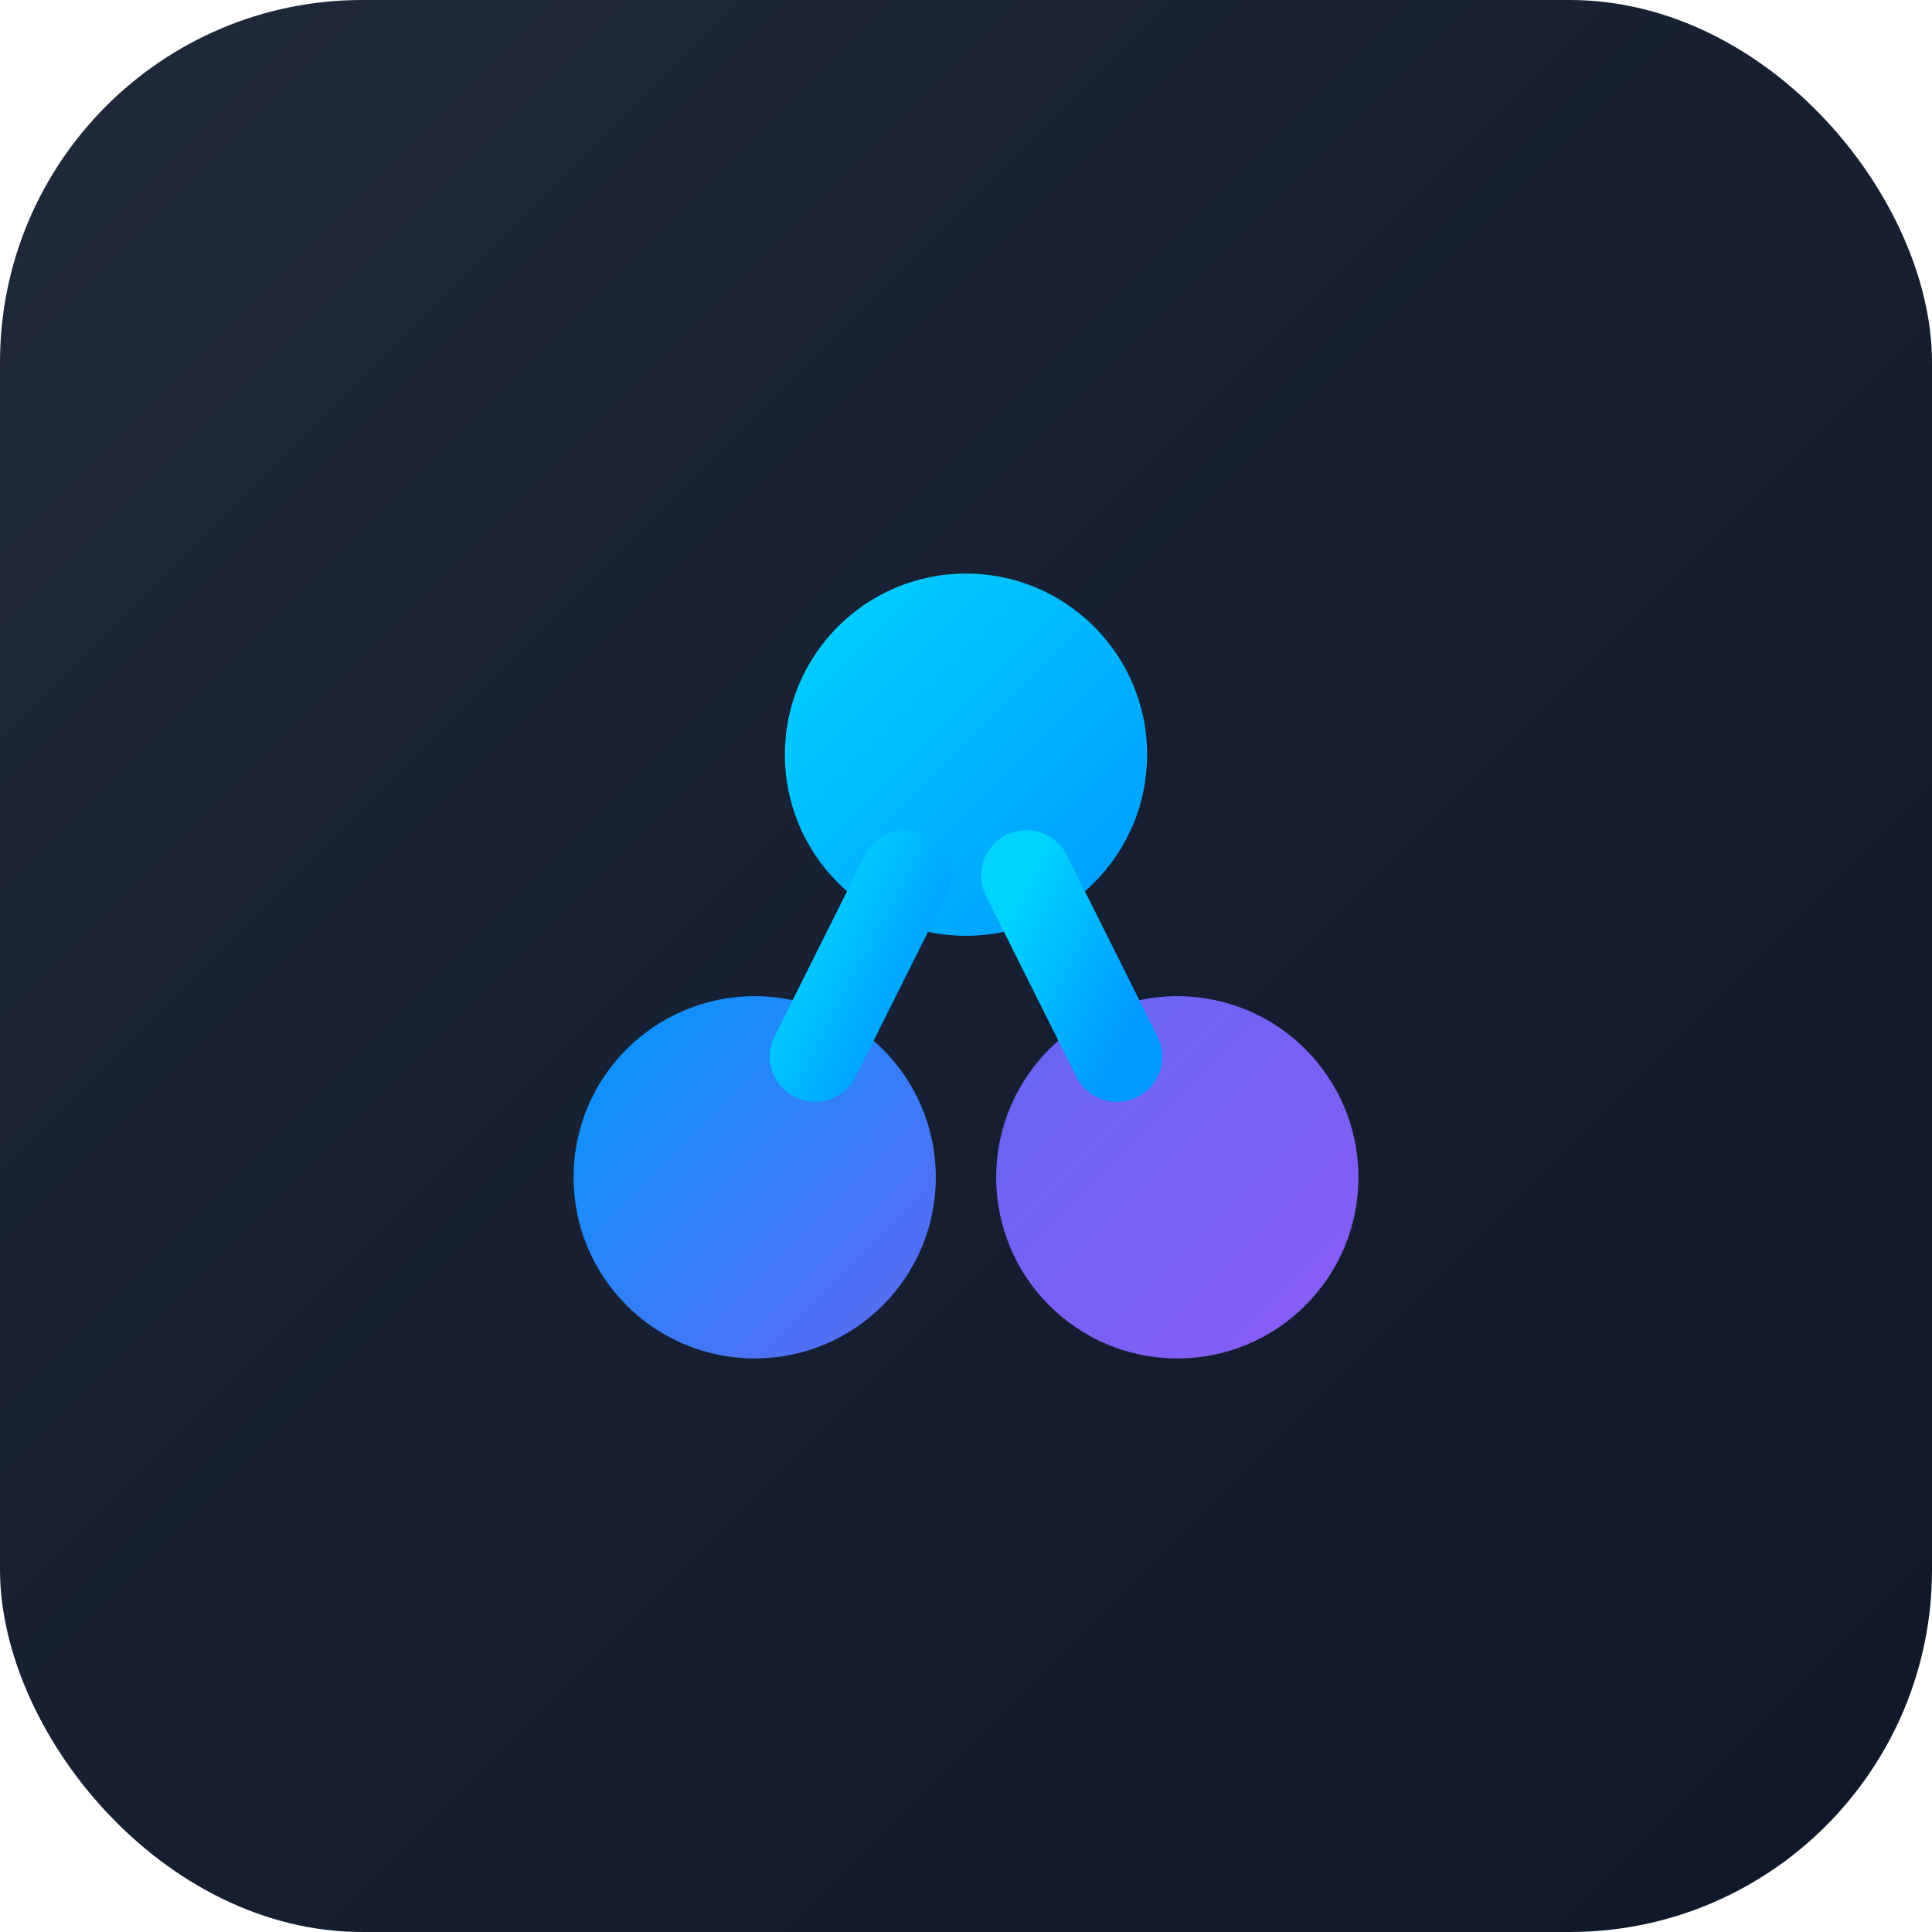 <svg width="32" height="32" viewBox="0 0 32 32" fill="none" xmlns="http://www.w3.org/2000/svg">
  <!-- Background circle -->
  <rect width="32" height="32" rx="6" fill="url(#background)"/>
  
  <!-- Logo Icon - Interconnected nodes centered -->
  <g transform="translate(8.5, 8.5)">
    <!-- Top node -->
    <circle cx="7.5" cy="4" r="3" fill="url(#gradient1)"/>
    
    <!-- Bottom left node -->
    <circle cx="4" cy="11" r="3" fill="url(#gradient2)"/>
    
    <!-- Bottom right node -->
    <circle cx="11" cy="11" r="3" fill="url(#gradient3)"/>
    
    <!-- Connecting lines -->
    <path d="M6.5 6 L5 9" stroke="url(#gradient1)" stroke-width="1.5" stroke-linecap="round"/>
    <path d="M8.5 6 L10 9" stroke="url(#gradient1)" stroke-width="1.5" stroke-linecap="round"/>
    <path d="M7 11 L8 11" stroke="url(#gradient2)" stroke-width="1.5" stroke-linecap="round"/>
  </g>
  
  <!-- Gradient Definitions -->
  <defs>
    <!-- Dark background -->
    <linearGradient id="background" x1="0%" y1="0%" x2="100%" y2="100%">
      <stop offset="0%" style="stop-color:#1E293B;stop-opacity:1" />
      <stop offset="100%" style="stop-color:#0F172A;stop-opacity:1" />
    </linearGradient>
    
    <!-- Cyan to Blue gradient -->
    <linearGradient id="gradient1" x1="0%" y1="0%" x2="100%" y2="100%">
      <stop offset="0%" style="stop-color:#00D4FF;stop-opacity:1" />
      <stop offset="100%" style="stop-color:#0099FF;stop-opacity:1" />
    </linearGradient>
    
    <!-- Blue to Purple gradient -->
    <linearGradient id="gradient2" x1="0%" y1="0%" x2="100%" y2="100%">
      <stop offset="0%" style="stop-color:#0099FF;stop-opacity:1" />
      <stop offset="100%" style="stop-color:#6366F1;stop-opacity:1" />
    </linearGradient>
    
    <!-- Purple gradient -->
    <linearGradient id="gradient3" x1="0%" y1="0%" x2="100%" y2="100%">
      <stop offset="0%" style="stop-color:#6366F1;stop-opacity:1" />
      <stop offset="100%" style="stop-color:#8B5CF6;stop-opacity:1" />
    </linearGradient>
  </defs>
</svg>
